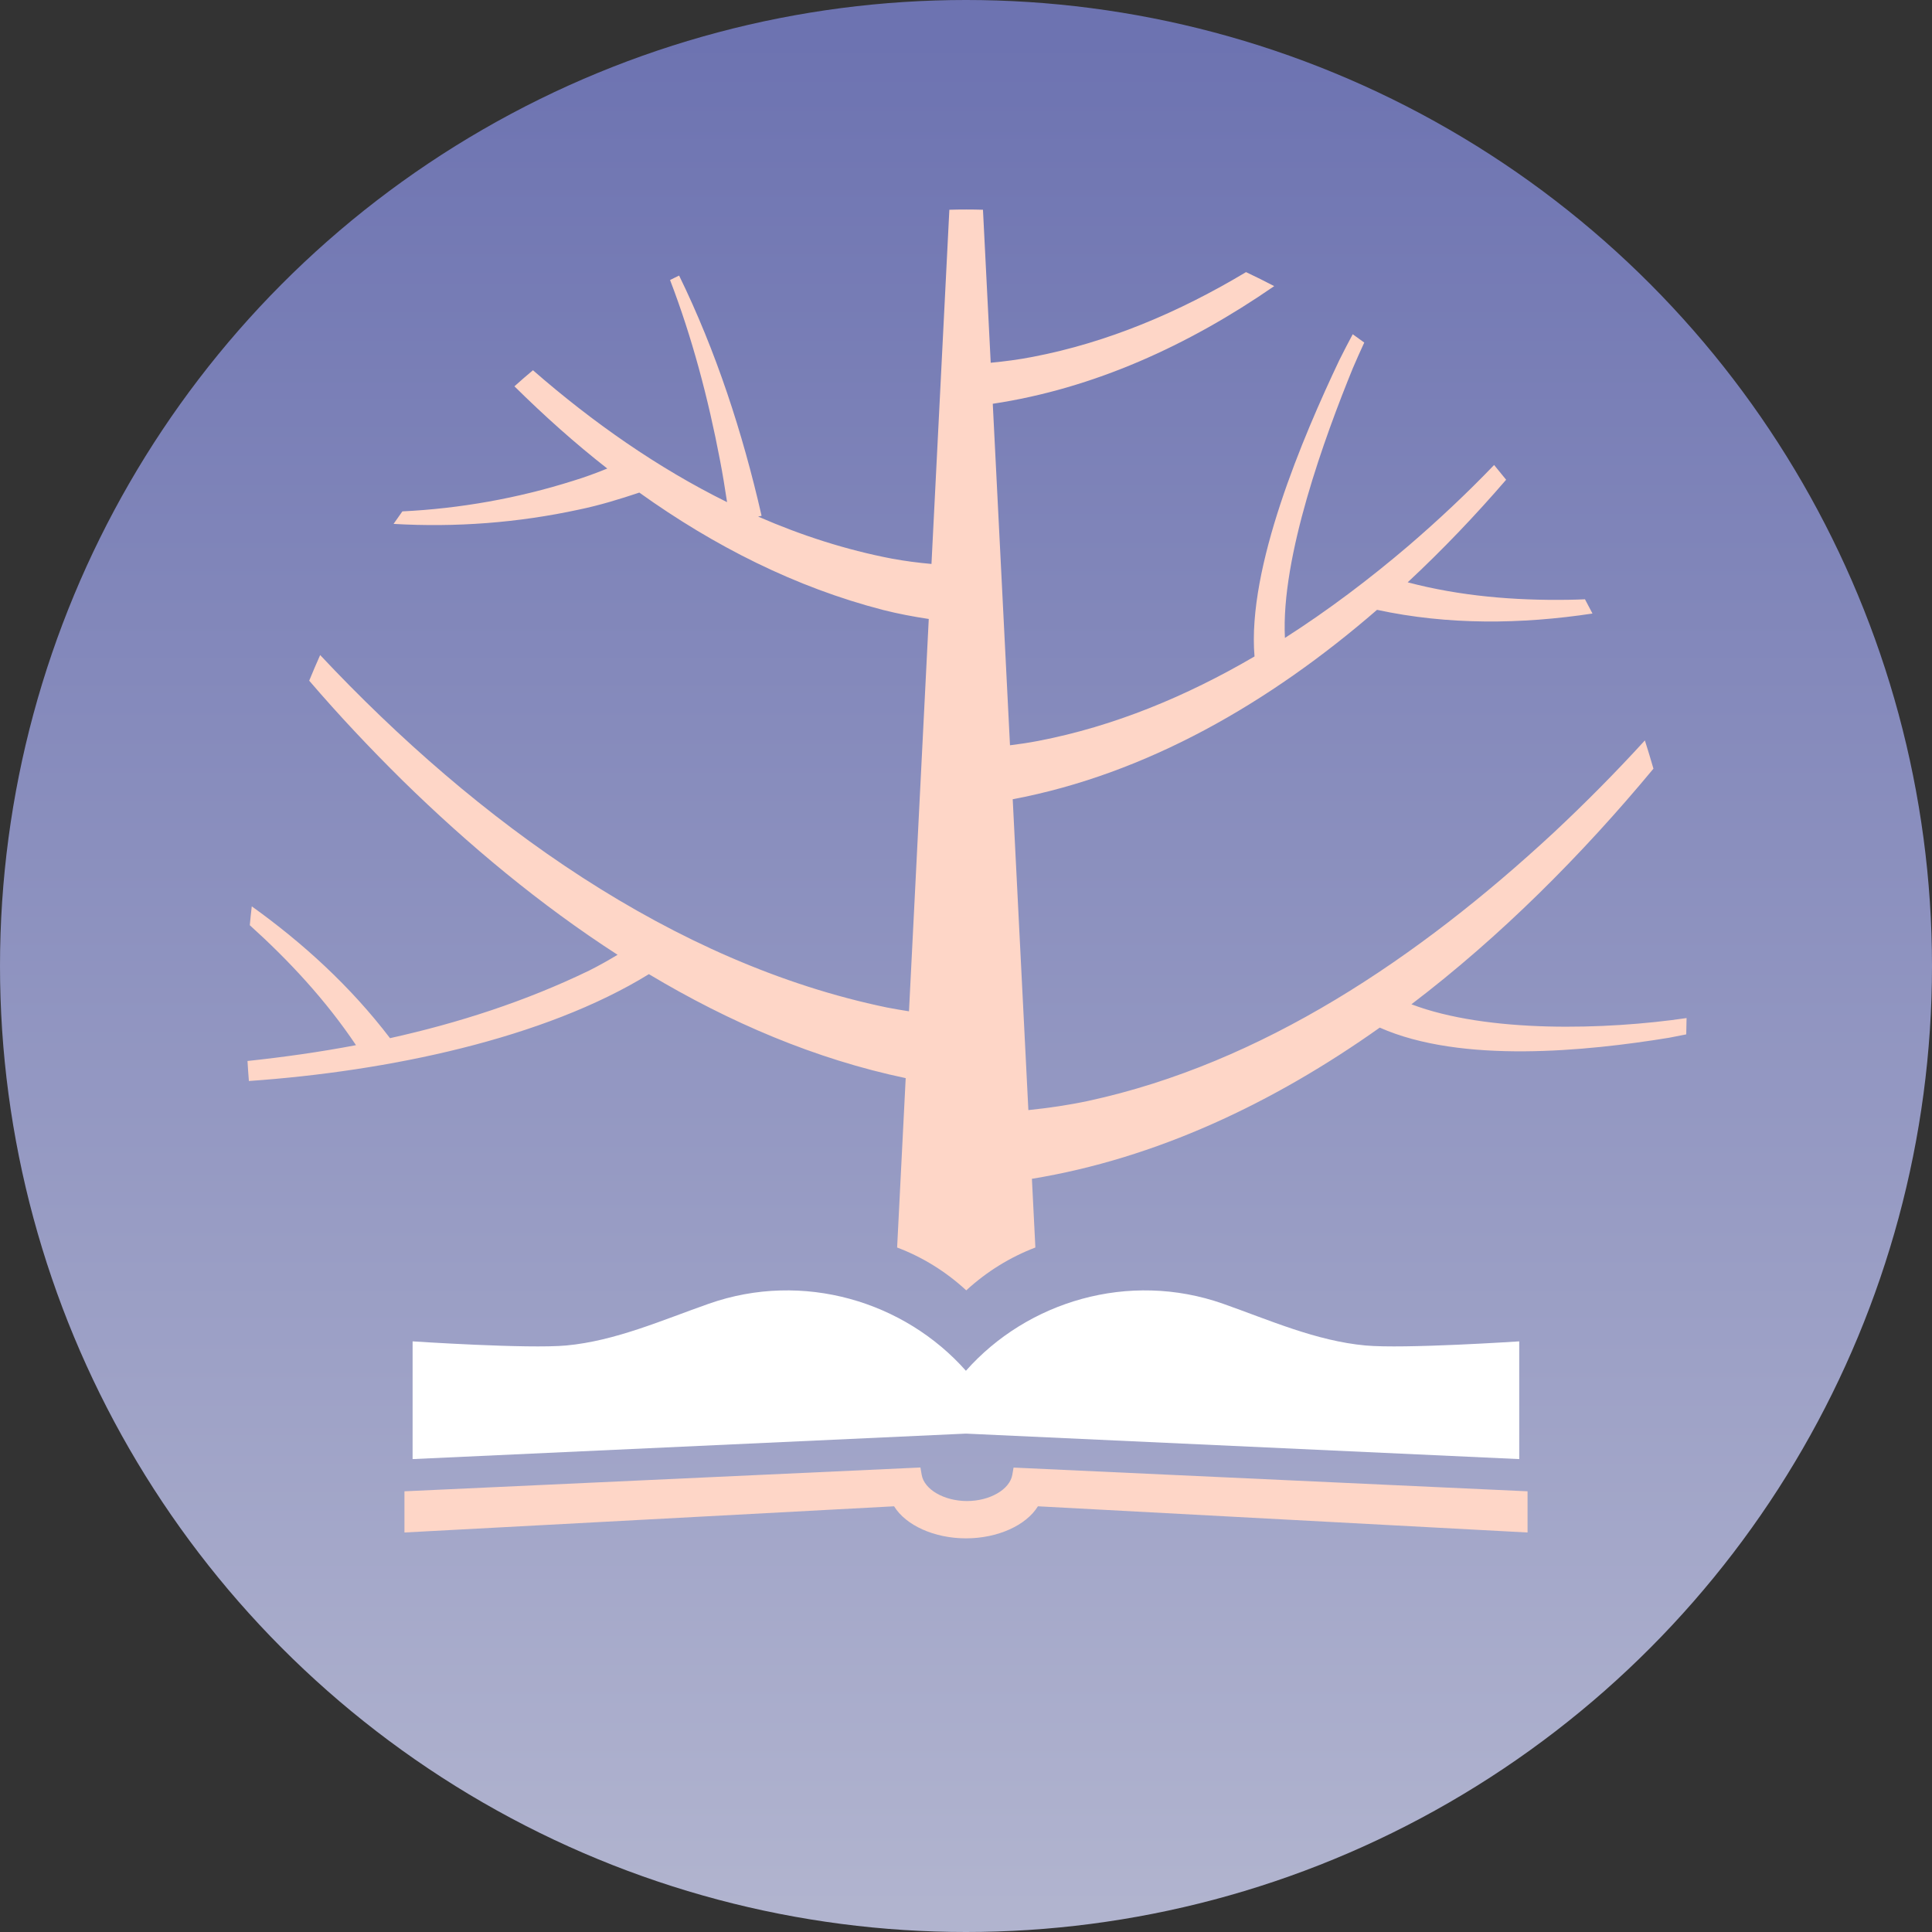 <?xml version="1.0" encoding="UTF-8"?> <svg xmlns="http://www.w3.org/2000/svg" xmlns:xlink="http://www.w3.org/1999/xlink" id="Layer_2" data-name="Layer 2" viewBox="0 0 234.5 234.5"><rect x="0" y="0" width="234.5" height="234.5" fill="#333333" stroke="none"/><defs><style> .cls-1 { fill: #fed6c7; } .cls-1, .cls-2, .cls-3 { stroke-width: 0px; } .cls-2 { fill: url(#linear-gradient); } .cls-3 { fill: #fff; } </style><linearGradient id="linear-gradient" x1="117.25" y1="231.79" x2="117.25" y2="4.7" gradientUnits="userSpaceOnUse"><stop offset="0" stop-color="#b1b4cf"></stop><stop offset="1" stop-color="#6d73b1"></stop></linearGradient></defs><g id="Layer_2-2" data-name="Layer 2"><circle class="cls-2" cx="117.25" cy="117.25" r="117.25"></circle><path class="cls-1" d="M123.02,178.14l-.15.87c-.31,1.78-2.72,3.18-5.5,3.18s-5.2-1.4-5.5-3.19l-.15-.88-62.63,2.89v5l59.43-3.18c1.43,2.32,4.89,3.89,8.73,3.89s7.3-1.57,8.73-3.89l59.43,3.18v-5l-62.39-2.88Z"></path><path class="cls-3" d="M117.19,174.01h.11l67.1,3.09v-14.29s-14,.93-18.66.5c-5.99-.55-11.63-3.07-17.3-5.07-11.45-4.02-23.75-.27-31.2,8.14-7.45-8.41-19.75-12.16-31.2-8.14-5.67,1.99-11.32,4.51-17.3,5.07-4.66.43-18.66-.5-18.66-.5v14.29l67.1-3.09Z"></path><path class="cls-1" d="M171.31,121.9c10.79-8.21,20.66-18.09,29.38-28.6-.33-1.15-.68-2.3-1.04-3.43-3.57,3.91-7.29,7.66-11.11,11.23-16.39,15.19-35.37,27.97-56.48,32.53-2.4.51-4.82.86-7.24,1.11l-1.9-37.73c16.22-3.06,31.17-11.68,44.22-22.99,8.63,1.86,17.47,1.76,26.15.45-.3-.58-.6-1.15-.91-1.73-.67.03-1.34.05-2.01.06-6.54.1-13.15-.44-19.51-2.12,4.21-3.92,8.2-8.1,11.95-12.45-.48-.6-.97-1.2-1.46-1.79-3.3,3.44-6.78,6.7-10.35,9.77-4.77,4.07-9.8,7.87-15.04,11.22-.5-9.83,4.85-24.43,8.26-32.78.44-1.03.9-2.05,1.37-3.07-.46-.34-.93-.68-1.4-1.01-.56,1.04-1.1,2.09-1.63,3.15-4.38,9.24-11.2,25.16-10.29,35.96-8.26,4.83-17.04,8.48-26.25,10.25-1.14.22-2.28.39-3.43.53l-2.09-41.45c12.22-1.84,23.7-7.05,34.16-14.28-1.13-.59-2.27-1.16-3.42-1.7-8.13,4.87-16.8,8.55-25.91,10.29-1.69.33-3.39.55-5.08.71l-.94-18.57c-.68-.02-1.36-.03-2.04-.03s-1.36.01-2.04.03l-2.17,42.99c-1.6-.14-3.2-.35-4.79-.64-5.58-1.07-11.01-2.82-16.25-5.11.26-.06.42-.09.42-.09-2.31-10.12-5.53-19.98-10.01-29.16-.37.18-.74.35-1.1.54,2.69,7.01,4.64,14.41,6.06,21.86.33,1.69.6,3.4.86,5.1-8.4-4.15-16.29-9.67-23.56-16.01-.76.63-1.51,1.29-2.25,1.95,3.59,3.55,7.34,6.91,11.27,9.98-1.37.56-2.76,1.07-4.18,1.5-6.71,2.12-13.71,3.36-20.69,3.7-.36.5-.71,1.01-1.07,1.52,7.54.44,15.1-.13,22.52-1.74,2.46-.51,4.89-1.25,7.31-2.06,9.09,6.51,18.99,11.51,29.6,14.25,1.82.46,3.67.81,5.53,1.09l-2.4,47.62c-.89-.14-1.78-.29-2.66-.46-25.96-5.37-49.74-22.46-68.81-42.78-.46,1.03-.9,2.06-1.33,3.11,3.62,4.22,7.41,8.24,11.34,12.12,8.01,7.85,16.75,15.12,26.09,21.15-1.13.68-2.28,1.33-3.46,1.92-7.73,3.74-15.87,6.36-24.16,8.2-4.8-6.29-10.56-11.54-16.78-16-.09.76-.17,1.52-.24,2.29,4.76,4.3,9.23,9.1,12.89,14.56-4.37.83-8.77,1.45-13.17,1.92.05.81.1,1.62.17,2.43,16.92-1.18,35.84-5.14,48.55-12.97,9.8,5.87,20.23,10.32,31.17,12.62l-1.04,20.56c3.05,1.15,5.9,2.9,8.39,5.2,2.5-2.29,5.34-4.04,8.39-5.2l-.42-8.34c15.06-2.47,29.26-9.16,42.22-18.35,9.93,4.4,25.12,2.86,35.11,1.23.7-.13,1.39-.27,2.09-.41.02-.66.03-1.32.04-1.98-9.79,1.44-24.17,1.83-33.39-1.67Z"></path></g></svg> 
